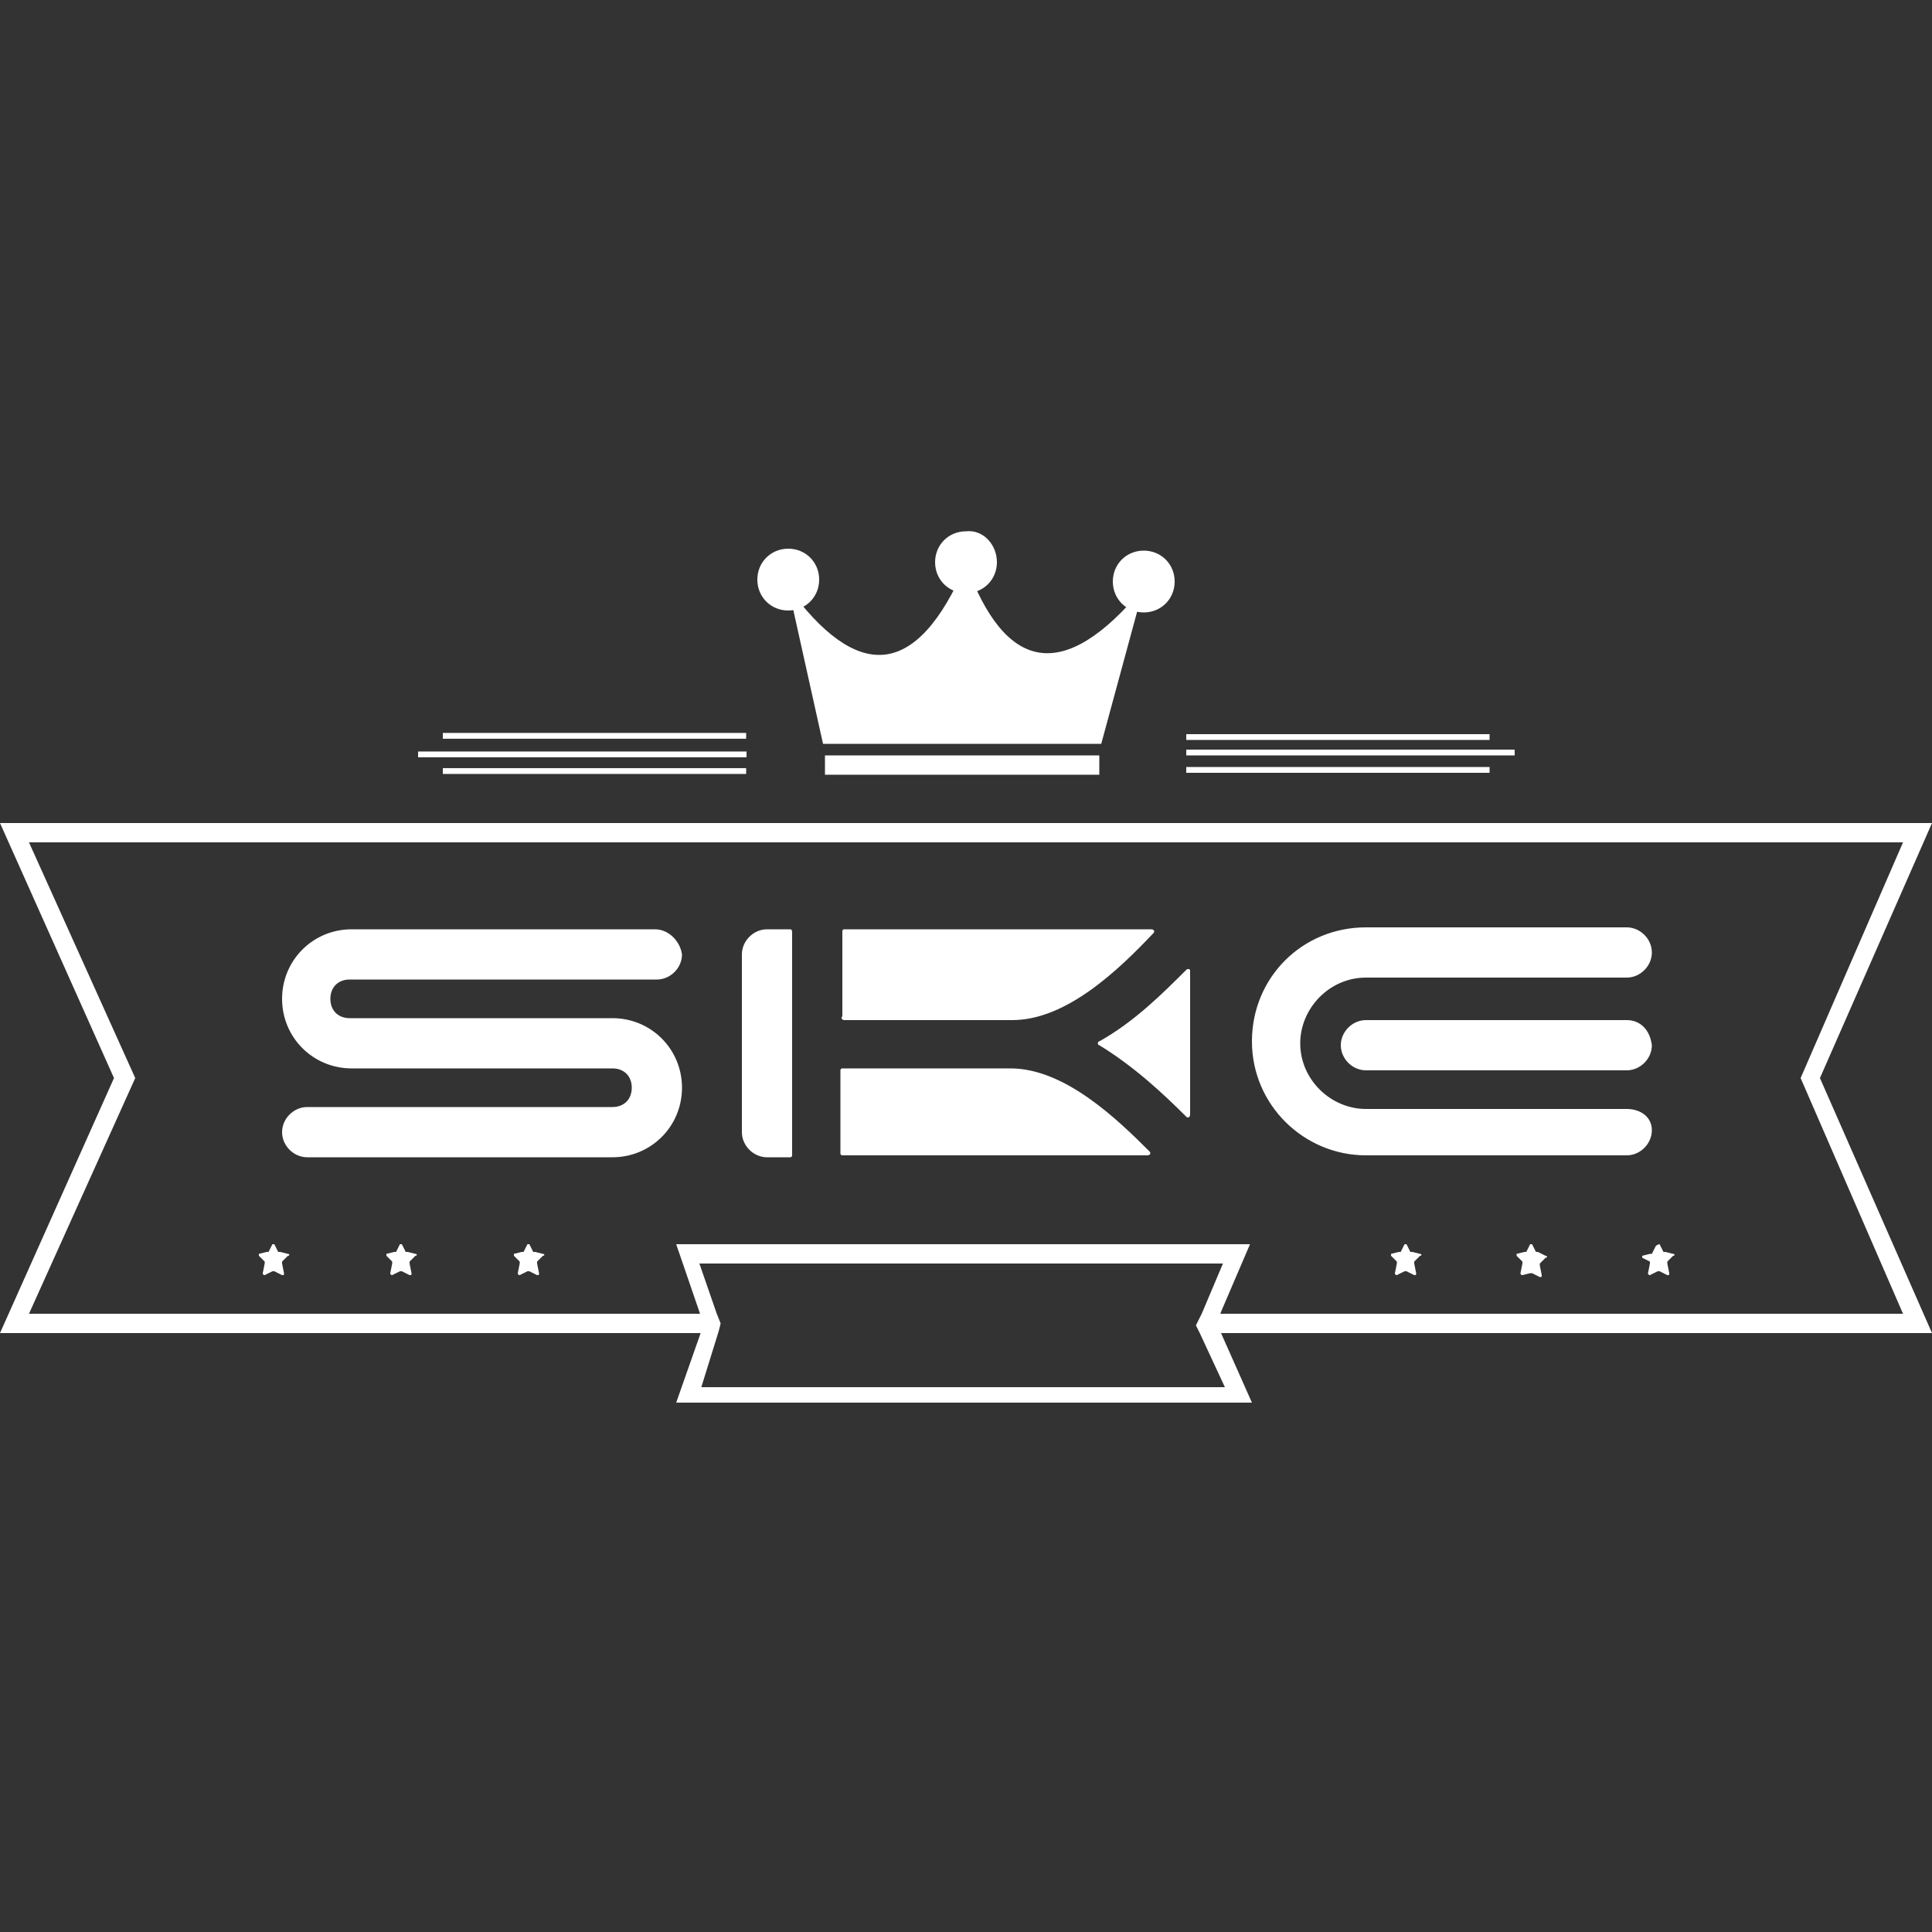 <?xml version="1.0" encoding="utf-8"?>
<!-- Generator: Adobe Illustrator 27.2.0, SVG Export Plug-In . SVG Version: 6.00 Build 0)  -->
<svg version="1.1" id="katman_1" xmlns="http://www.w3.org/2000/svg" xmlns:xlink="http://www.w3.org/1999/xlink" x="0px" y="0px"
	 viewBox="0 0 100 100" style="enable-background:new 0 0 100 100;" xml:space="preserve">
<rect x="0" y="0" width="100" height="100" fill="#333333" stroke="none"/>
<style type="text/css">
	.st0{fill:#FFFFFF;}
</style>
<g>
	<path class="st0" d="M14.2,64.4l0.2,0.4c0,0,0,0,0.1,0l0.4,0.1c0.1,0,0.1,0.1,0,0.1l-0.3,0.3c0,0,0,0,0,0.1l0.1,0.5
		c0,0.1,0,0.1-0.1,0.1l-0.4-0.2c0,0,0,0-0.1,0L13.7,66c0,0-0.1,0-0.1-0.1l0.1-0.5c0,0,0,0,0-0.1l-0.3-0.3c0,0,0-0.1,0-0.1l0.4-0.1
		c0,0,0,0,0.1,0l0.2-0.4C14.1,64.4,14.2,64.4,14.2,64.4z"/>
	<path class="st0" d="M20.8,64.4l0.2,0.4c0,0,0,0,0.1,0l0.4,0.1c0.1,0,0.1,0.1,0,0.1l-0.3,0.3c0,0,0,0,0,0.1l0.1,0.5
		c0,0.1,0,0.1-0.1,0.1l-0.4-0.2c0,0,0,0-0.1,0L20.3,66c0,0-0.1,0-0.1-0.1l0.1-0.5c0,0,0,0,0-0.1l-0.3-0.3c0,0,0-0.1,0-0.1l0.4-0.1
		c0,0,0,0,0.1,0l0.2-0.4C20.7,64.4,20.8,64.4,20.8,64.4z"/>
	<path class="st0" d="M27.4,64.4l0.2,0.4c0,0,0,0,0.1,0l0.4,0.1c0.1,0,0.1,0.1,0,0.1l-0.3,0.3c0,0,0,0,0,0.1l0.1,0.5
		c0,0.1,0,0.1-0.1,0.1l-0.4-0.2c0,0,0,0-0.1,0L26.9,66c0,0-0.1,0-0.1-0.1l0.1-0.5c0,0,0,0,0-0.1l-0.3-0.3c0,0,0-0.1,0-0.1l0.4-0.1
		c0,0,0,0,0.1,0l0.2-0.4C27.3,64.4,27.3,64.4,27.4,64.4z"/>
	<g>
		<path class="st0" d="M72.8,64.4l0.2,0.4c0,0,0,0,0.1,0l0.4,0.1c0.1,0,0.1,0.1,0,0.1l-0.3,0.3c0,0,0,0,0,0.1l0.1,0.5
			c0,0.1,0,0.1-0.1,0.1l-0.4-0.2c0,0,0,0-0.1,0L72.3,66c0,0-0.1,0-0.1-0.1l0.1-0.5c0,0,0,0,0-0.1l-0.3-0.3c0,0,0-0.1,0-0.1l0.4-0.1
			c0,0,0,0,0.1,0l0.2-0.4C72.7,64.4,72.7,64.4,72.8,64.4z"/>
		<path class="st0" d="M79.3,64.4l0.2,0.4c0,0,0,0,0.1,0L80,65c0.1,0,0.1,0.1,0,0.1l-0.3,0.3c0,0,0,0,0,0.1l0.1,0.5
			c0,0.1,0,0.1-0.1,0.1l-0.4-0.2c0,0,0,0-0.1,0L78.8,66c0,0-0.1,0-0.1-0.1l0.1-0.5c0,0,0,0,0-0.1l-0.3-0.3c0,0,0-0.1,0-0.1l0.4-0.1
			c0,0,0,0,0.1,0l0.2-0.4C79.2,64.4,79.3,64.4,79.3,64.4z"/>
		<path class="st0" d="M85.9,64.4l0.2,0.4c0,0,0,0,0.1,0l0.4,0.1c0.1,0,0.1,0.1,0,0.1l-0.3,0.3c0,0,0,0,0,0.1l0.1,0.5
			c0,0.1,0,0.1-0.1,0.1l-0.4-0.2c0,0,0,0-0.1,0L85.4,66c0,0-0.1,0-0.1-0.1l0.1-0.5c0,0,0,0,0-0.1L85,65.1c0,0,0-0.1,0-0.1l0.4-0.1
			c0,0,0,0,0.1,0l0.2-0.4C85.8,64.4,85.9,64.4,85.9,64.4z"/>
	</g>
	<g>
		<g>
			<path class="st0" d="M40.8,30.4l1.8,8.1H57l2.2-8.1c-4.2,5.1-7.2,4.3-9.2-1.2C47.4,35.3,44.3,35.2,40.8,30.4z"/>
			<path class="st0" d="M42.4,30c0,0.9-0.7,1.6-1.6,1.6c-0.9,0-1.6-0.7-1.6-1.6c0-0.9,0.7-1.6,1.6-1.6C41.7,28.4,42.4,29.1,42.4,30z
				"/>
			<path class="st0" d="M51.6,29.1c0,0.9-0.7,1.6-1.6,1.6c-0.9,0-1.6-0.7-1.6-1.6c0-0.9,0.7-1.6,1.6-1.6
				C50.9,27.4,51.6,28.2,51.6,29.1z"/>
			<path class="st0" d="M60.8,30.1c0,0.9-0.7,1.6-1.6,1.6s-1.6-0.7-1.6-1.6c0-0.9,0.7-1.6,1.6-1.6S60.8,29.2,60.8,30.1z"/>
		</g>
		<rect x="42.7" y="39.1" class="st0" width="14.2" height="1"/>
	</g>
	<g>
		<g>
			
				<rect x="22.9" y="38" transform="matrix(-1 -1.224647e-16 1.224647e-16 -1 61.521 76.237)" class="st0" width="15.7" height="0.3"/>
			
				<rect x="21.6" y="38.8" transform="matrix(-1 -1.224647e-16 1.224647e-16 -1 60.24 77.998)" class="st0" width="17" height="0.3"/>
			
				<rect x="22.9" y="39.7" transform="matrix(-1 -1.224647e-16 1.224647e-16 -1 61.521 79.759)" class="st0" width="15.7" height="0.3"/>
		</g>
		<g>
			<rect x="61.4" y="38" class="st0" width="15.7" height="0.3"/>
			<rect x="61.4" y="38.8" class="st0" width="17" height="0.3"/>
			<rect x="61.4" y="39.7" class="st0" width="15.7" height="0.3"/>
		</g>
	</g>
	<polygon class="st0" points="94.2,55.8 100,69 62.6,69 62.4,68.5 62.7,68 98.5,68 93.2,55.8 98.5,43.6 1.5,43.6 7,55.8 1.5,68 
		36.6,68 36.8,68.6 36.7,69 0,69 5.9,55.8 0,42.6 100,42.6 	"/>
	<path class="st0" d="M63,68.5l0.2-0.6l1.5-3.5H35l1.2,3.5l0.2,0.6l-0.1,0.4L35,72.6h29.8l-1.6-3.6L63,68.5z M63.4,71.8H36.3
		l0.9-2.9l0.1-0.4L37.1,68l-0.9-2.6h27.1L62.2,68l-0.3,0.6l0.2,0.4L63.4,71.8z"/>
	<g>
		<path class="st0" d="M84.2,57.4H70.7c-1.8,0-3.4-1.5-3.4-3.4c0-1.8,1.5-3.4,3.4-3.4h13.5c0.7,0,1.3-0.6,1.3-1.3
			c0-0.7-0.6-1.3-1.3-1.3H70.7c-3.3,0-5.9,2.6-5.9,5.9c0,3.3,2.7,5.9,5.9,5.9h13.5c0.7,0,1.3-0.6,1.3-1.3S84.9,57.4,84.2,57.4z
			 M84.2,52.8H70.7c-0.7,0-1.3,0.6-1.3,1.3c0,0.7,0.6,1.3,1.3,1.3h13.5c0.7,0,1.3-0.6,1.3-1.3C85.4,53.3,84.9,52.8,84.2,52.8z
			 M43.7,52.8h8.7c2.8,0,5.5-2.6,7.3-4.5c0.1-0.1,0-0.2-0.1-0.2H43.7c-0.1,0-0.1,0.1-0.1,0.1v4.4C43.5,52.7,43.6,52.8,43.7,52.8z
			 M40.9,48.1h-1.2c-0.7,0-1.3,0.6-1.3,1.3v9.2c0,0.7,0.6,1.3,1.3,1.3h1.2c0.1,0,0.1-0.1,0.1-0.1V48.3C41,48.2,41,48.1,40.9,48.1z
			 M61.4,50.2c-1.2,1.2-2.7,2.7-4.5,3.7c-0.1,0-0.1,0.2,0,0.2c1.8,1.1,3.3,2.5,4.5,3.7c0.1,0.1,0.2,0,0.2-0.1v-7.5
			C61.6,50.2,61.5,50.1,61.4,50.2z M52.3,55.3C52.3,55.3,52.3,55.3,52.3,55.3l-8.7,0c-0.1,0-0.1,0.1-0.1,0.1v4.3
			c0,0.1,0.1,0.1,0.1,0.1l15.8,0c0.1,0,0.2-0.1,0.1-0.2C57.8,57.9,55.1,55.3,52.3,55.3z M33.9,48.1H18.2c-2,0-3.6,1.6-3.6,3.6v0
			c0,2,1.6,3.6,3.6,3.6h13.5c0.6,0,1,0.4,1,1v0c0,0.6-0.4,1-1,1H15.9c-0.7,0-1.3,0.6-1.3,1.3v0c0,0.7,0.6,1.3,1.3,1.3h15.8
			c2,0,3.6-1.6,3.6-3.6v0c0-2-1.6-3.6-3.6-3.6H18.1c-0.6,0-1-0.4-1-1s0.4-1,1-1h15.9c0.7,0,1.3-0.6,1.3-1.3v0
			C35.2,48.7,34.6,48.1,33.9,48.1z"/>
	</g>
</g>
</svg>
